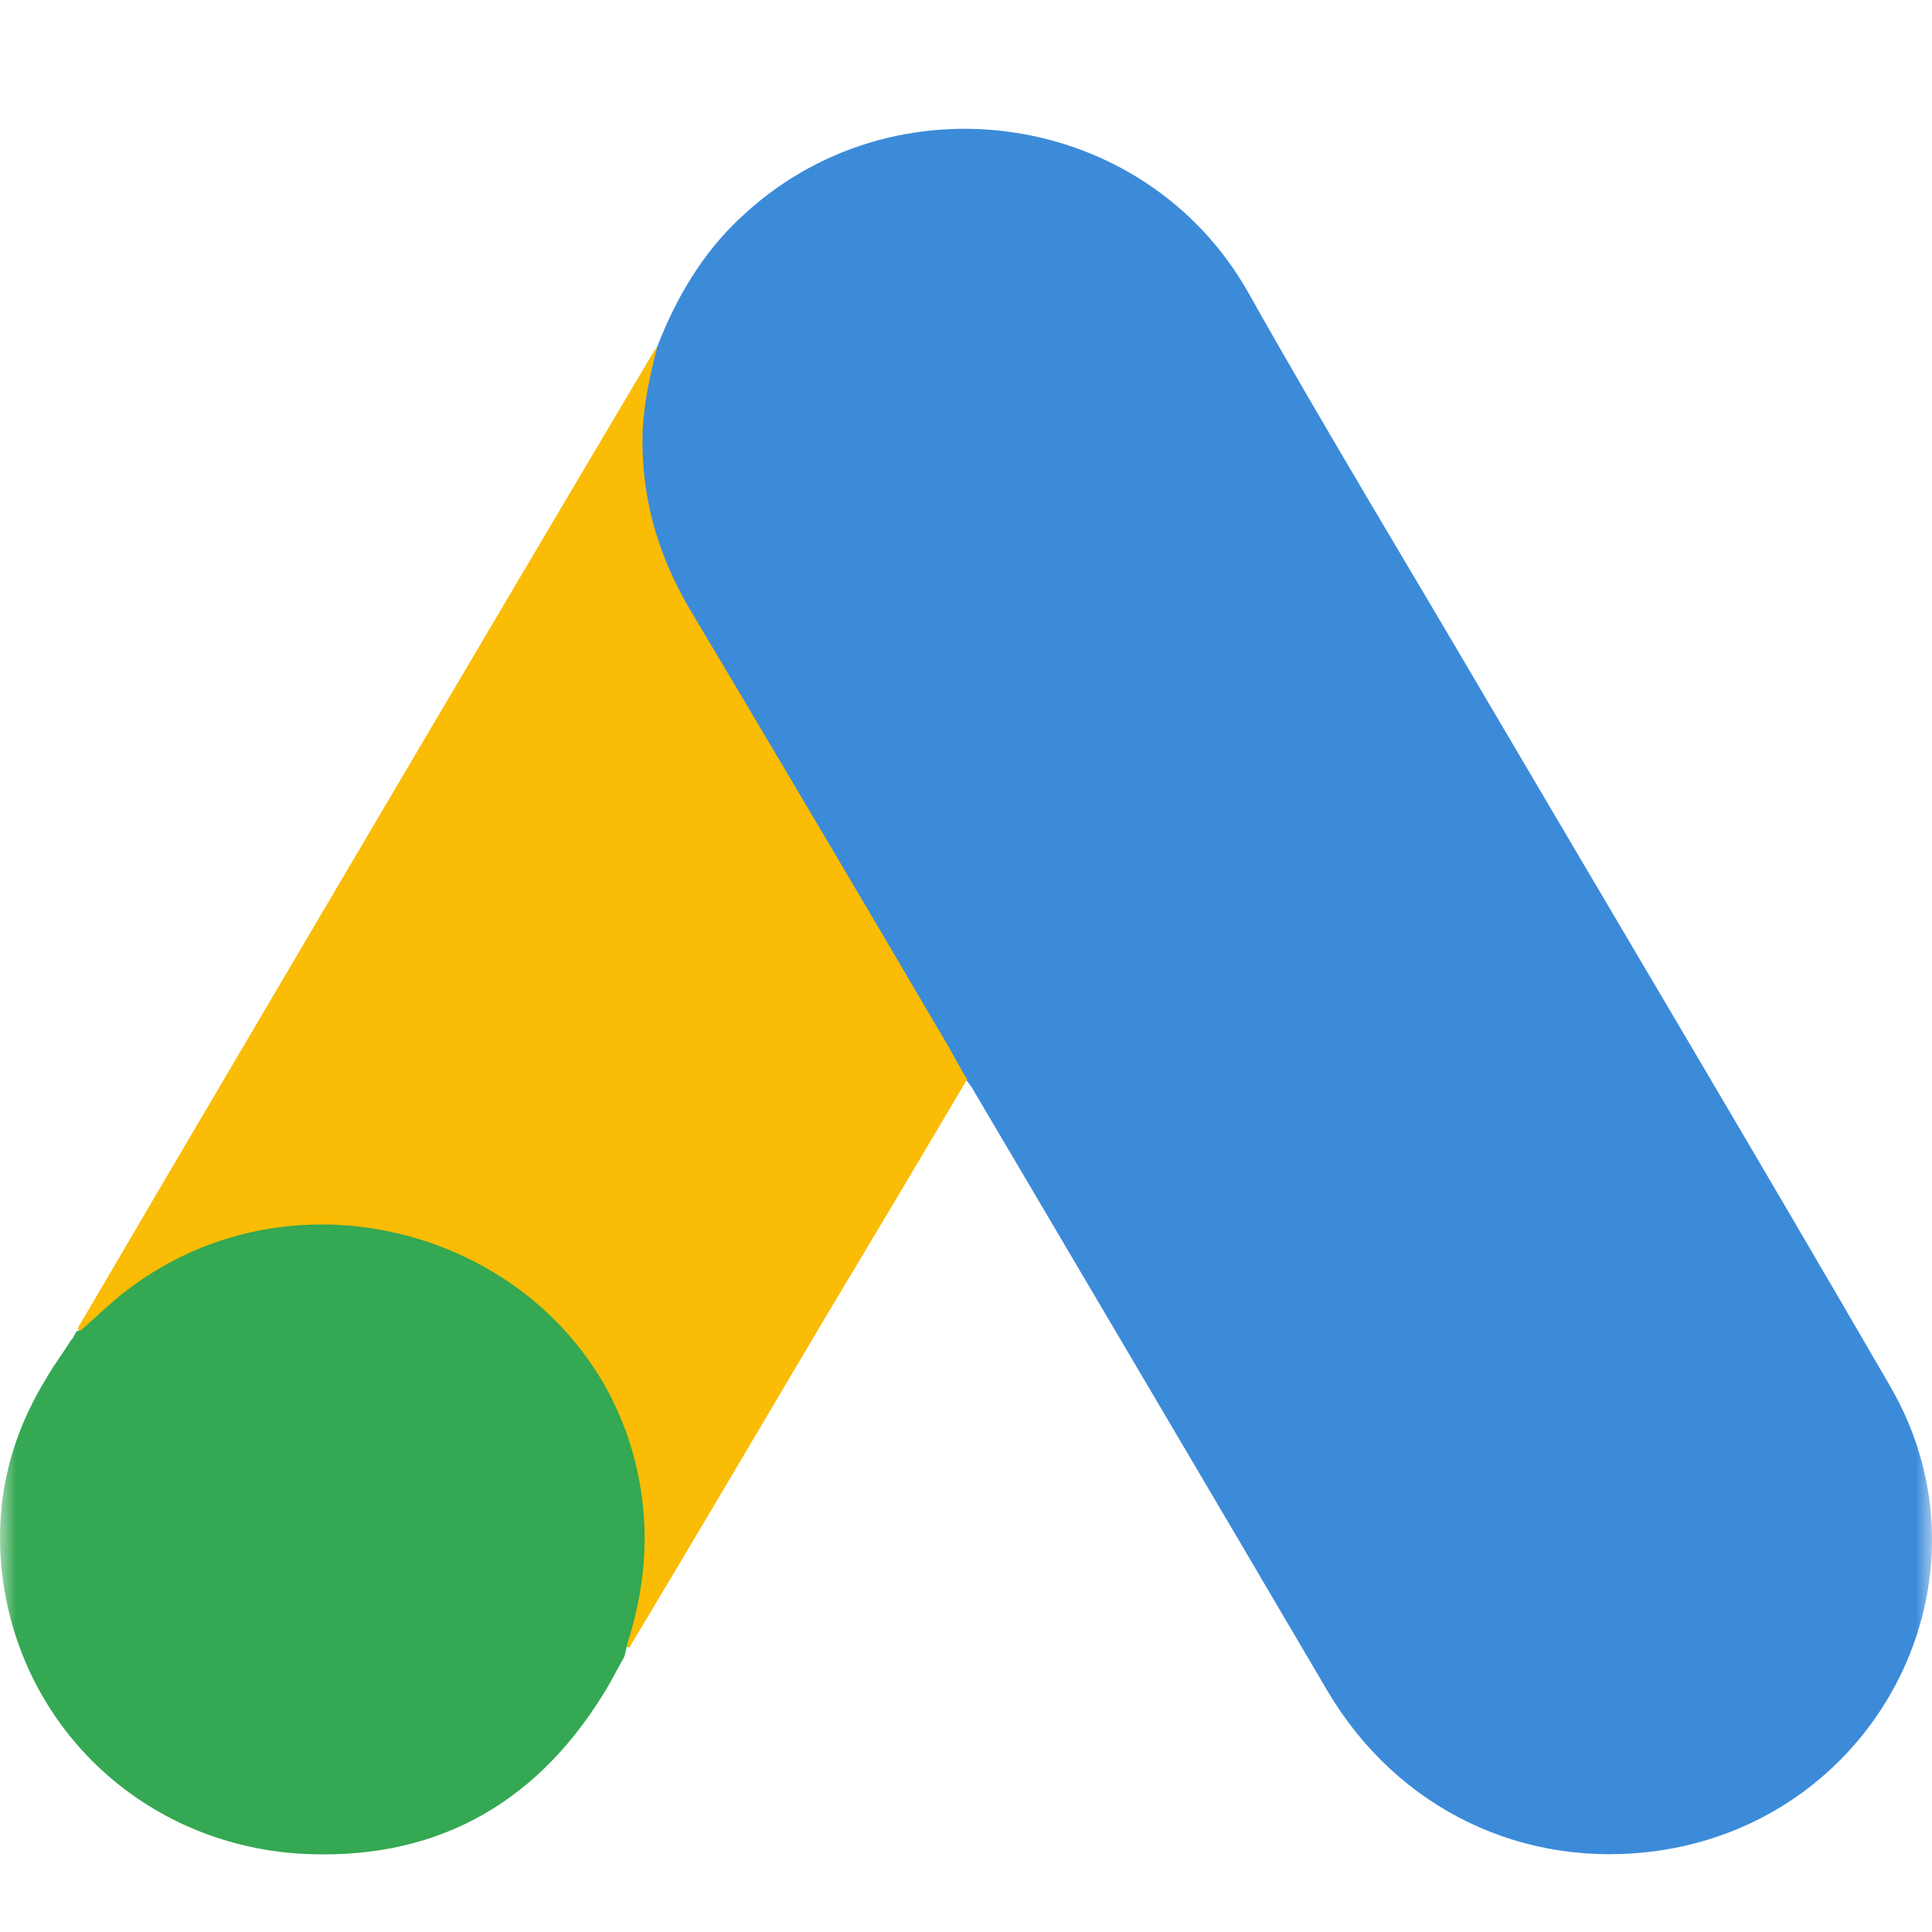 <svg width="60" height="60" viewBox="0 0 60 60" fill="none" xmlns="http://www.w3.org/2000/svg">
<mask id="mask0" style="mask-type:alpha" maskUnits="userSpaceOnUse" x="0" y="0" width="60" height="60">
<rect width="60" height="60" fill="#C4C4C4"/>
</mask>
<g mask="url(#mask0)">
<path d="M20.418 10.748C20.998 9.26 21.795 7.89 22.979 6.779C27.715 2.268 35.544 3.402 38.758 9.071C41.175 13.37 43.736 17.574 46.225 21.826C50.381 28.889 54.586 35.951 58.693 43.037C62.149 48.966 58.403 56.454 51.541 57.47C47.336 58.084 43.398 56.194 41.223 52.509C37.574 46.297 33.901 40.085 30.253 33.896C30.18 33.754 30.083 33.636 29.987 33.518C29.6 33.211 29.431 32.762 29.189 32.361C27.57 29.574 25.903 26.81 24.284 24.046C23.245 22.251 22.158 20.48 21.119 18.684C20.176 17.078 19.741 15.33 19.79 13.488C19.862 12.543 19.983 11.598 20.418 10.748Z" fill="#3C8BD9"/>
<path d="M20.418 10.748C20.2 11.598 20.007 12.448 19.959 13.346C19.886 15.33 20.394 17.173 21.409 18.897C24.067 23.361 26.725 27.849 29.358 32.337C29.6 32.739 29.793 33.14 30.035 33.518C28.585 35.975 27.135 38.408 25.661 40.864C23.632 44.289 21.602 47.738 19.548 51.163C19.451 51.163 19.427 51.116 19.403 51.045C19.379 50.856 19.451 50.691 19.5 50.502C20.49 46.959 19.669 43.817 17.18 41.124C15.658 39.494 13.725 38.573 11.501 38.266C8.602 37.864 6.04 38.597 3.745 40.368C3.334 40.675 3.068 41.124 2.585 41.36C2.488 41.36 2.44 41.313 2.416 41.242C3.576 39.282 4.711 37.321 5.871 35.361C10.656 27.235 15.44 19.11 20.249 11.008C20.297 10.913 20.369 10.842 20.418 10.748Z" fill="#FABC04"/>
<path d="M2.513 41.313C2.972 40.912 3.407 40.486 3.89 40.108C9.762 35.573 18.581 38.857 19.862 46.037C20.176 47.762 20.007 49.415 19.476 51.069C19.451 51.21 19.427 51.328 19.379 51.47C19.161 51.848 18.968 52.25 18.726 52.628C16.576 56.1 13.41 57.824 9.254 57.564C4.494 57.234 0.749 53.738 0.096 49.108C-0.218 46.864 0.241 44.762 1.425 42.825C1.667 42.4 1.957 42.022 2.223 41.597C2.343 41.502 2.295 41.313 2.513 41.313Z" fill="#34A852"/>
</g>
</svg>
